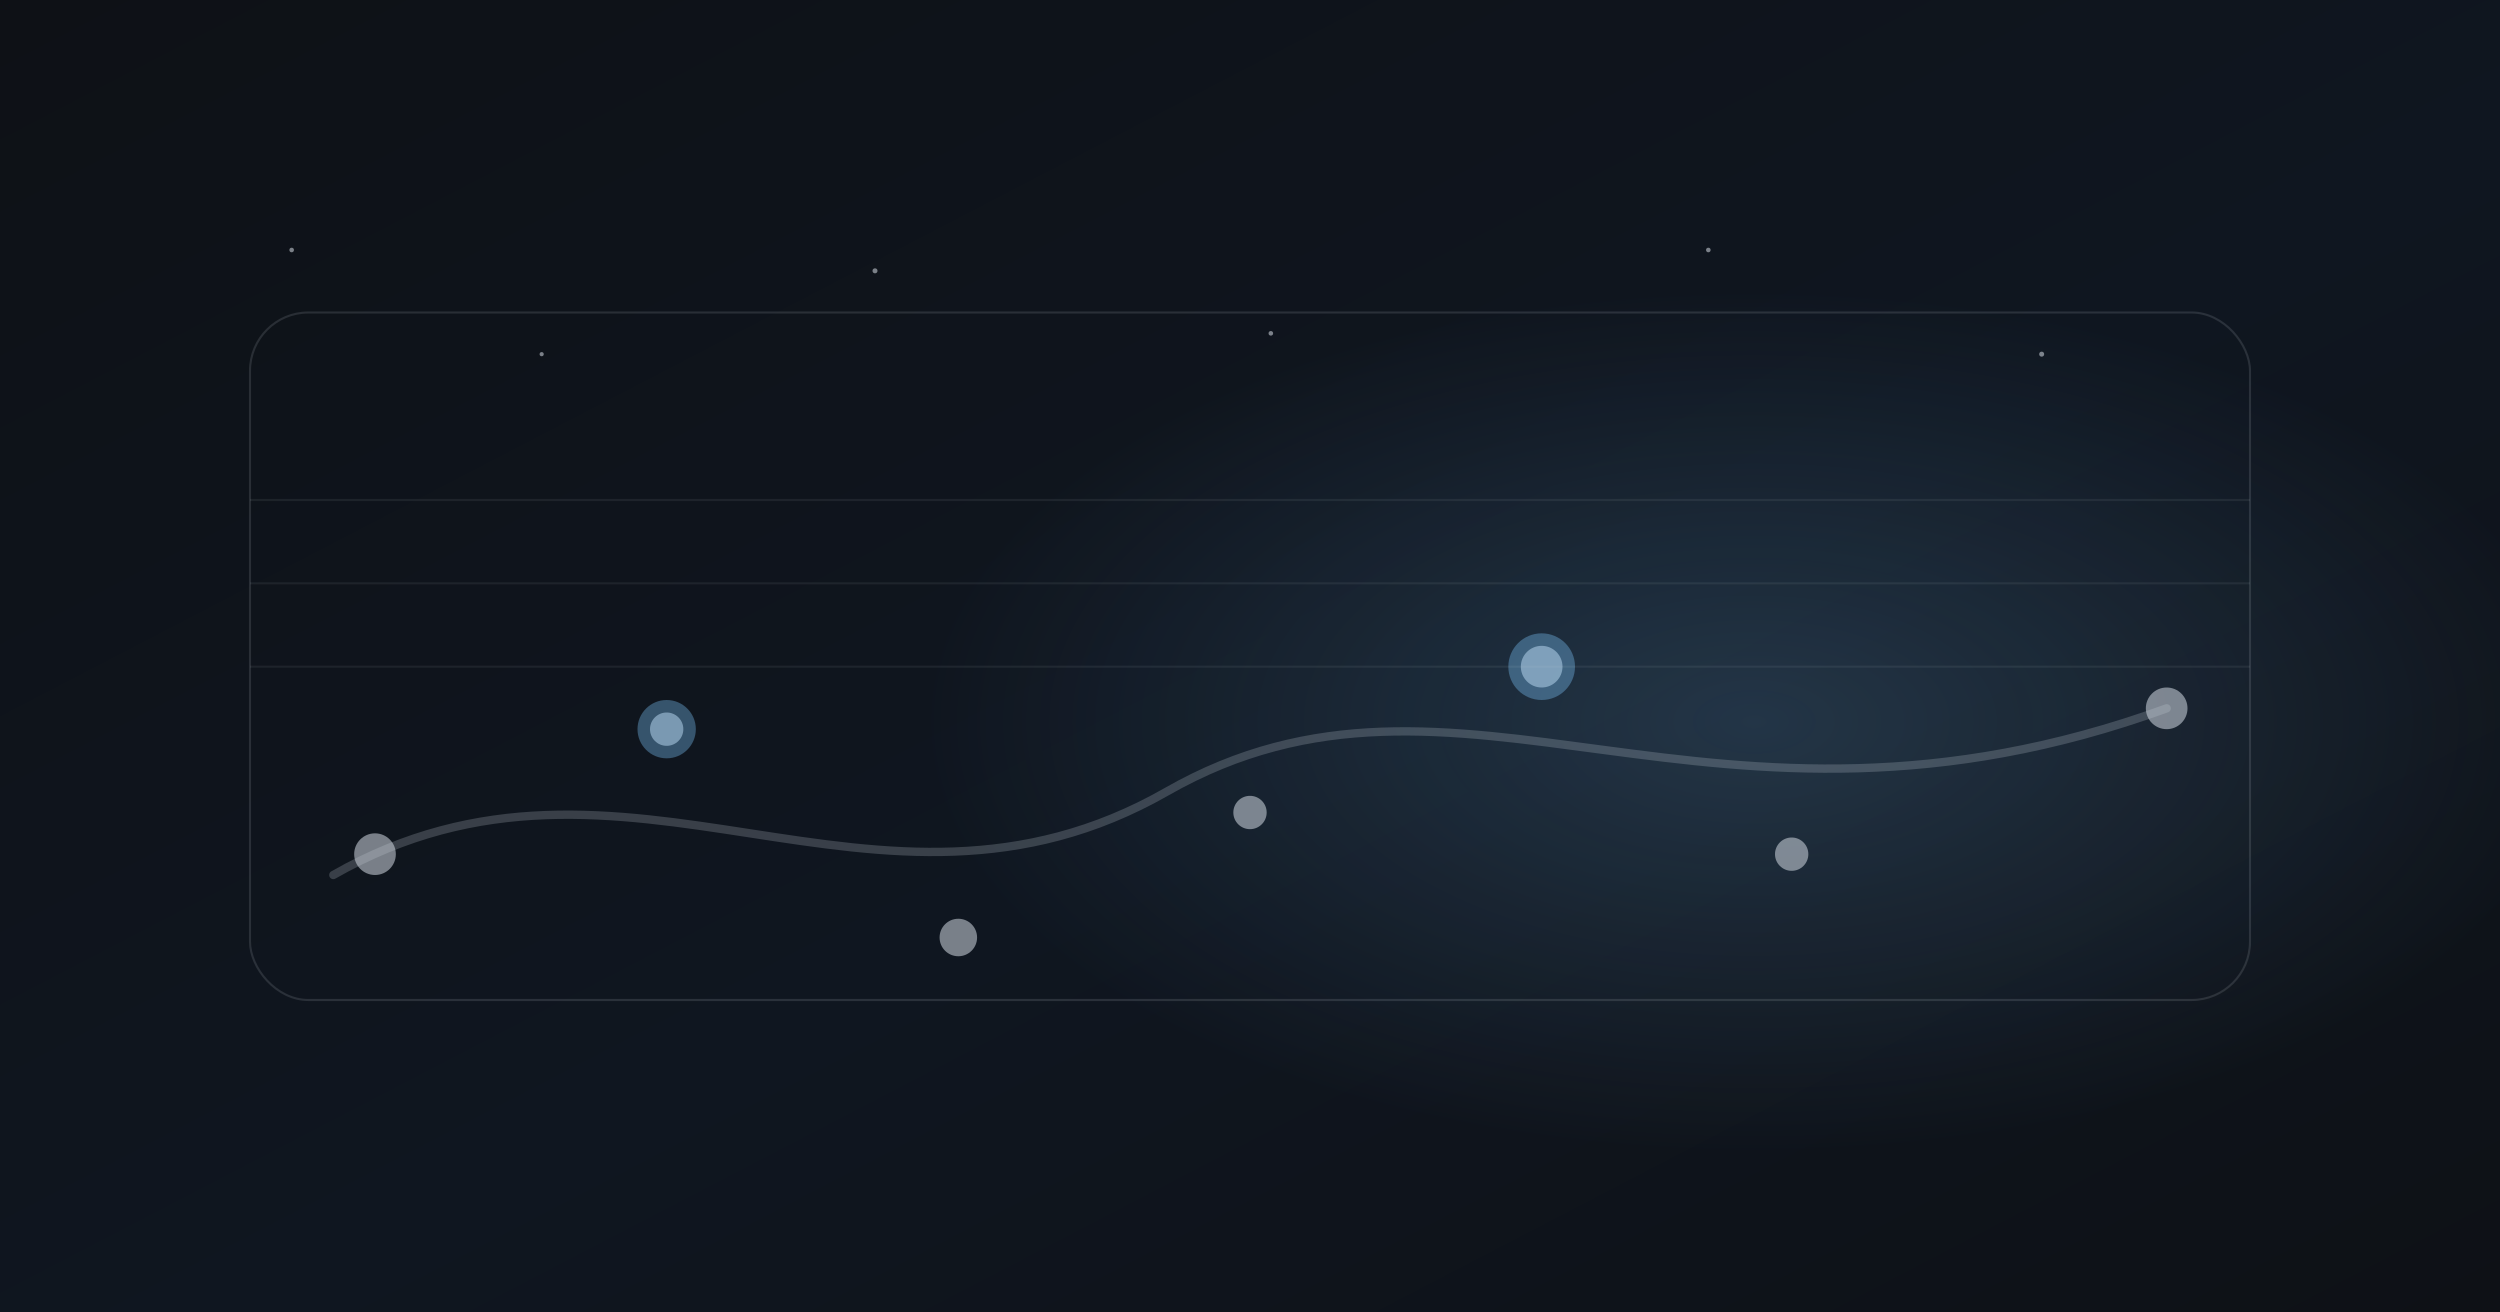<svg xmlns="http://www.w3.org/2000/svg" viewBox="0 0 1200 630" role="img" aria-label="abstract experience rhythm">
  <defs>
    <linearGradient id="bge" x1="0" y1="0" x2="1" y2="1">
      <stop offset="0" stop-color="#0e1116"/>
      <stop offset="0.55" stop-color="#0f1620"/>
      <stop offset="1" stop-color="#0e1116"/>
    </linearGradient>
    <radialGradient id="pulse" cx="70%" cy="55%" r="55%">
      <stop offset="0" stop-color="#7fc8ff" stop-opacity="0.18"/>
      <stop offset="0.6" stop-color="#7fc8ff" stop-opacity="0"/>
      <stop offset="1" stop-color="#7fc8ff" stop-opacity="0"/>
    </radialGradient>
    <filter id="glowe" x="-30%" y="-30%" width="160%" height="160%">
      <feGaussianBlur stdDeviation="6" result="b"/>
      <feMerge><feMergeNode in="b"/><feMergeNode in="SourceGraphic"/></feMerge>
    </filter>
  </defs>

  <rect width="1200" height="630" fill="url(#bge)"/>
  <rect width="1200" height="630" fill="url(#pulse)"/>

  <!-- star dust -->
  <g fill="#e8eef6" fill-opacity="0.50">
    <circle cx="140" cy="120" r="1.1"/><circle cx="260" cy="170" r="1.0"/>
    <circle cx="420" cy="130" r="1.2"/><circle cx="610" cy="160" r="1.1"/>
    <circle cx="820" cy="120" r="1.1"/><circle cx="980" cy="170" r="1.2"/>
  </g>

  <!-- step dots path -->
  <g fill="none" stroke-linecap="round" filter="url(#glowe)">
    <path d="M160 420 C 300 340, 420 460, 560 380 C 700 300, 820 420, 1040 340"
          stroke="#cfd6df" stroke-opacity="0.22" stroke-width="4"/>
  </g>

  <g filter="url(#glowe)">
    <g fill="#cfd6df" fill-opacity="0.55">
      <circle cx="180" cy="410" r="10"/><circle cx="320" cy="350" r="8"/>
      <circle cx="460" cy="450" r="9"/><circle cx="600" cy="390" r="8"/>
      <circle cx="740" cy="320" r="10"/><circle cx="860" cy="410" r="8"/>
      <circle cx="1040" cy="340" r="10"/>
    </g>
    <g fill="#7fc8ff" fill-opacity="0.35">
      <circle cx="320" cy="350" r="14"/><circle cx="740" cy="320" r="16"/>
    </g>
  </g>

  <!-- subtle grid -->
  <g stroke="#cfd6df" stroke-opacity="0.08">
    <path d="M120 240 H1080"/><path d="M120 280 H1080"/><path d="M120 320 H1080"/>
  </g>

  <rect x="120" y="150" width="960" height="330" rx="28"
        fill="none" stroke="#cfd6df" stroke-opacity="0.14"/>
</svg>
